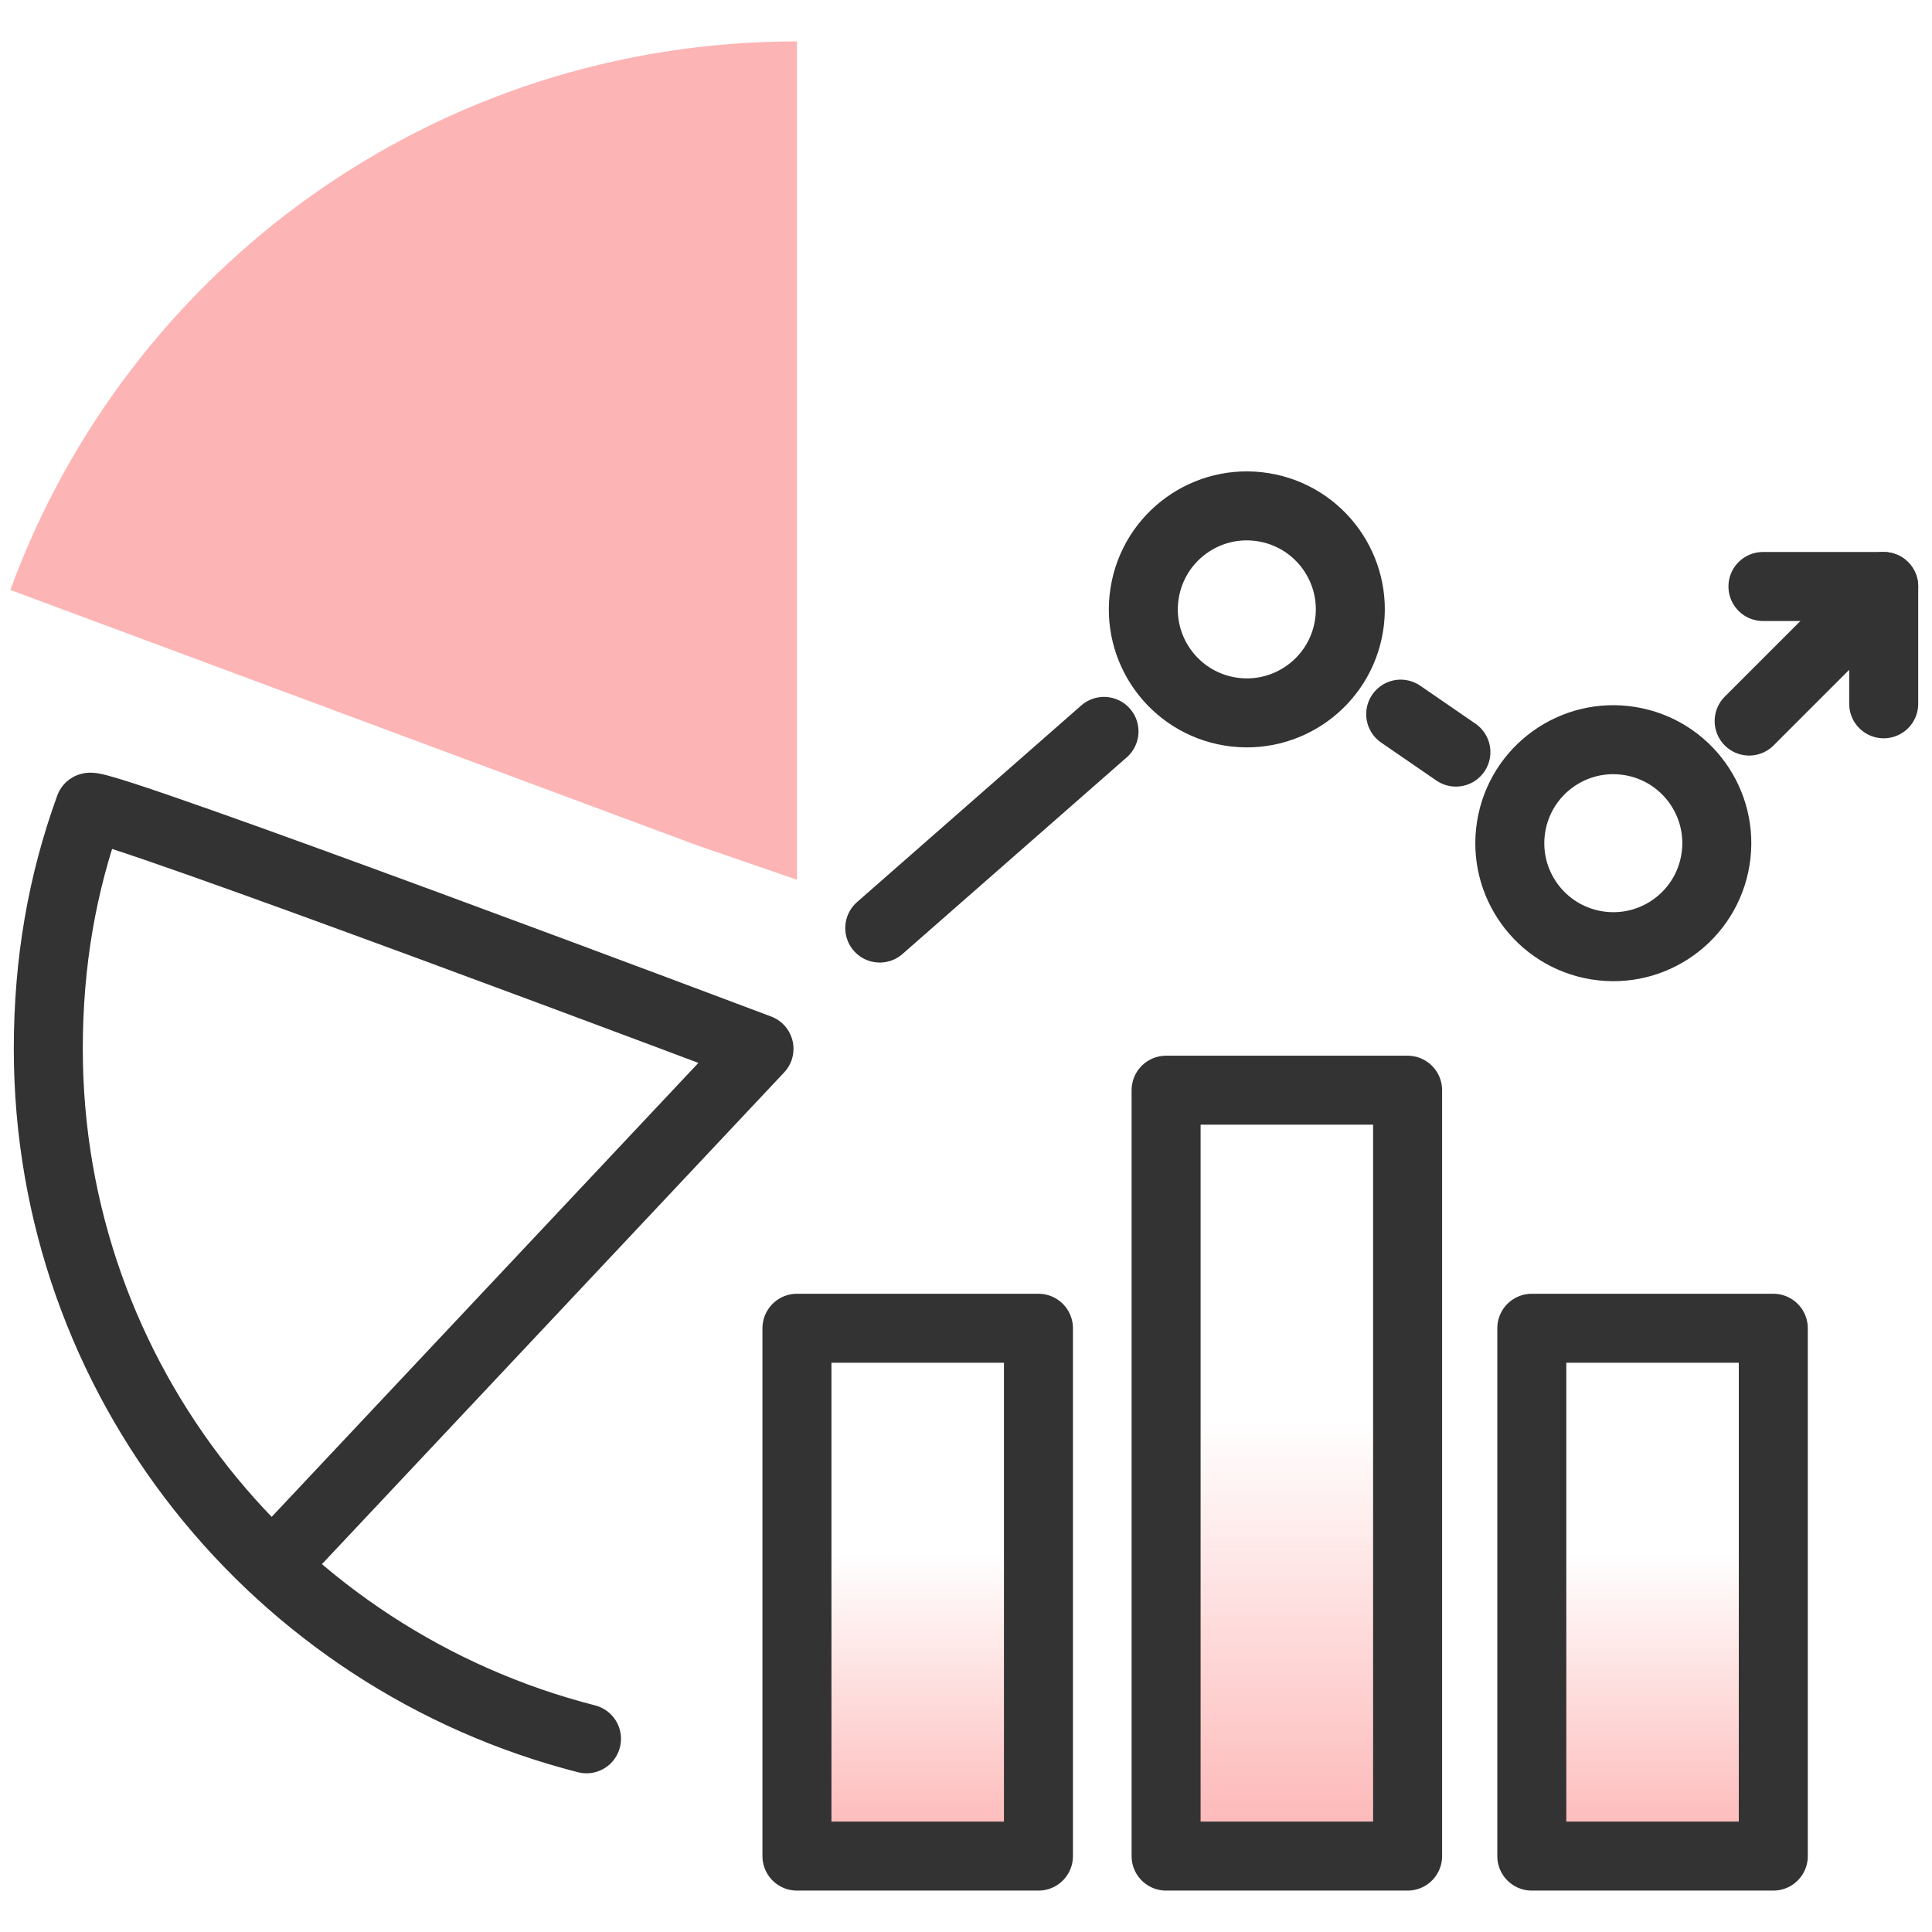 <?xml version="1.0" encoding="utf-8"?>
<!-- Generator: Adobe Illustrator 26.4.1, SVG Export Plug-In . SVG Version: 6.00 Build 0)  -->
<svg version="1.1" id="Layer_1" xmlns="http://www.w3.org/2000/svg" xmlns:xlink="http://www.w3.org/1999/xlink" x="0px" y="0px"
	 viewBox="0 0 56 56" style="enable-background:new 0 0 56 56;" xml:space="preserve">
<style type="text/css">
	.st0{fill:url(#SVGID_1_);}
	.st1{fill:url(#SVGID_00000111172599345577580640000012172092821928365728_);}
	.st2{fill:url(#SVGID_00000105386539140930466540000012128943044807522705_);}
	.st3{fill:none;stroke:#333333;stroke-width:2;stroke-linecap:round;stroke-linejoin:round;stroke-miterlimit:10;}
	.st4{fill:#FDB4B4;}
</style>
<linearGradient id="SVGID_1_" gradientUnits="userSpaceOnUse" x1="26.636" y1="53.842" x2="26.636" y2="38.51">
	<stop  offset="1.385225e-07" style="stop-color:#FDB4B4"/>
	<stop  offset="0.573" style="stop-color:#FDB4B4;stop-opacity:2.247265e-06"/>
</linearGradient>
<rect x="23.1" y="38.5" class="st0" width="7" height="15.3"/>
<linearGradient id="SVGID_00000032608807429189269480000005021951862451518635_" gradientUnits="userSpaceOnUse" x1="47.934" y1="53.842" x2="47.934" y2="38.51">
	<stop  offset="1.385225e-07" style="stop-color:#FDB4B4"/>
	<stop  offset="0.573" style="stop-color:#FDB4B4;stop-opacity:2.247265e-06"/>
</linearGradient>
<rect x="44.4" y="38.5" style="fill:url(#SVGID_00000032608807429189269480000005021951862451518635_);" width="7" height="15.3"/>
<linearGradient id="SVGID_00000144328814647891080290000010648985399070634894_" gradientUnits="userSpaceOnUse" x1="37.285" y1="53.842" x2="37.285" y2="31.631">
	<stop  offset="1.385225e-07" style="stop-color:#FDB4B4"/>
	<stop  offset="0.573" style="stop-color:#FDB4B4;stop-opacity:2.247265e-06"/>
</linearGradient>
<rect x="33.8" y="31.6" style="fill:url(#SVGID_00000144328814647891080290000010648985399070634894_);" width="7" height="22.2"/>
<path class="st3" d="M17,50.4C8,48.1,1.4,40,1.4,30.4c0-2.5,0.4-4.8,1.2-7c0.3-0.2,19.4,7,19.4,7L7.9,45.4"/>
<path class="st4" d="M23.1,1.2v24.3l-2.9-1L0.3,17.1C3.7,7.8,12.6,1.2,23.1,1.2z"/>
<rect x="23.1" y="38.5" class="st3" width="7" height="15.3"/>
<rect x="44.4" y="38.5" class="st3" width="7" height="15.3"/>
<rect x="33.8" y="31.6" class="st3" width="7" height="22.2"/>
<polyline class="st3" points="50.7,20.9 54.6,17 54.6,20.4 "/>
<line class="st3" x1="40.6" y1="20.7" x2="42.2" y2="21.8"/>
<line class="st3" x1="25.5" y1="26.9" x2="32" y2="21.2"/>
<line class="st3" x1="54.6" y1="17" x2="51.1" y2="17"/>
<ellipse transform="matrix(0.16 -0.987 0.987 0.16 12.894 50.462)" class="st3" cx="36.1" cy="17.7" rx="3" ry="3"/>
<ellipse transform="matrix(0.16 -0.987 0.987 0.16 15.093 66.712)" class="st3" cx="46.8" cy="24.5" rx="3" ry="3"/>
</svg>
